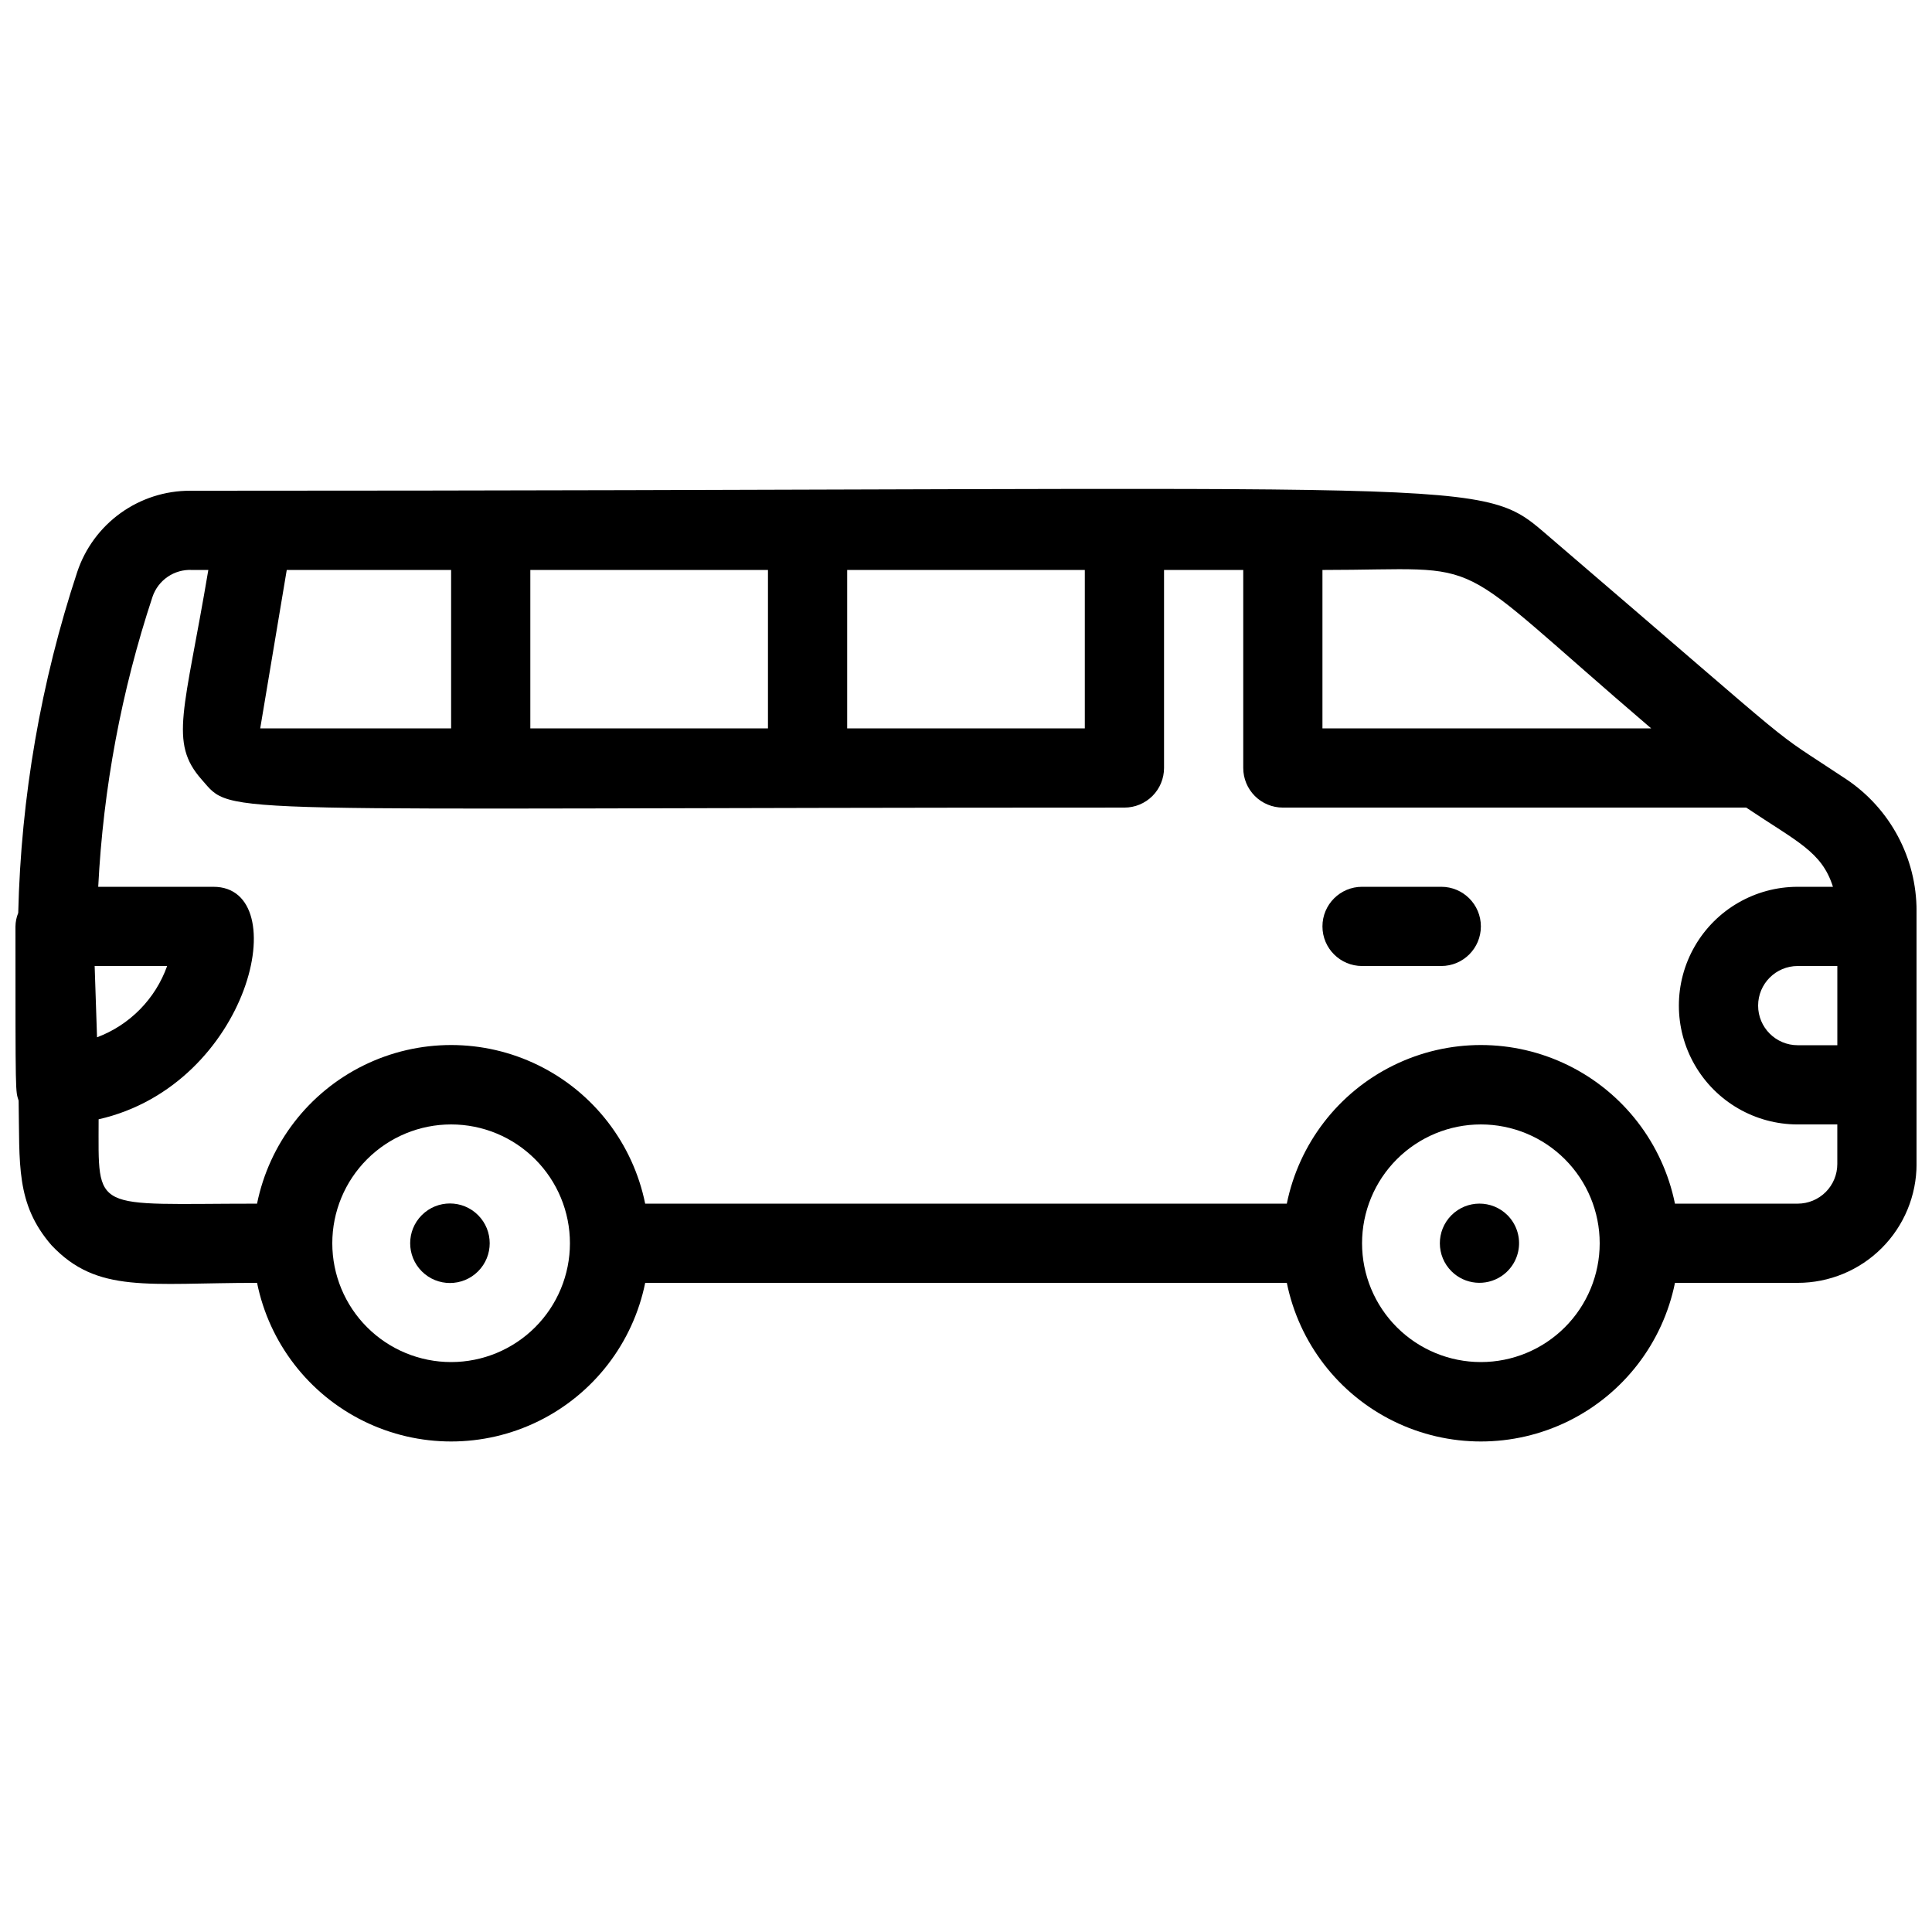 <?xml version="1.0" encoding="UTF-8"?>
<!-- Uploaded to: ICON Repo, www.iconrepo.com, Generator: ICON Repo Mixer Tools -->
<svg width="800px" height="800px" version="1.1" viewBox="144 144 512 512" xmlns="http://www.w3.org/2000/svg">
 <defs>
  <clipPath id="a">
   <path d="m148.09 273h503.81v254h-503.81z"/>
  </clipPath>
 </defs>
 <path d="m543.48 466.02c-4.117-4.086-10.766-4.062-14.852 0.051-4.09 4.117-4.066 10.766 0.051 14.852 3.547 3.512 9.078 4.039 13.227 1.262 2.613-1.75 4.309-4.578 4.613-7.711 0.305-3.129-0.812-6.234-3.039-8.453z"/>
 <path d="m270.69 466.02c-4.117-4.117-10.789-4.117-14.906 0-4.113 4.113-4.113 10.789 0 14.902 4.117 4.117 10.789 4.117 14.906 0 4.117-4.113 4.117-10.789 0-14.902z"/>
 <path d="m525.95 379.01h-20.992c-5.797 0-10.496 4.699-10.496 10.496s4.699 10.496 10.496 10.496h20.992c5.797 0 10.496-4.699 10.496-10.496s-4.699-10.496-10.496-10.496z"/>
 <g clip-path="url(#a)">
  <path d="m633.22 350.46c-22.566-15.008-7.031-2.832-78.195-63.816-19.73-16.898-8.082-12.594-360.64-12.594-6.617-0.012-13.066 2.062-18.434 5.926-5.371 3.863-9.387 9.316-11.48 15.59-9.641 29.188-14.91 59.641-15.641 90.371-0.465 1.133-0.715 2.344-0.734 3.57 0 45.973 0 43.348 0.84 46.184 0.316 16.793-0.84 27.289 8.711 38.309 12.176 12.91 25.508 9.969 54.477 9.969 3.234 15.941 13.68 29.48 28.281 36.656 14.598 7.176 31.699 7.176 46.297 0 14.598-7.176 25.043-20.715 28.281-36.656h170.04c3.238 15.941 13.684 29.48 28.281 36.656 14.602 7.176 31.699 7.176 46.301 0 14.598-7.176 25.043-20.715 28.281-36.656h32.535c8.352 0 16.363-3.316 22.266-9.223 5.906-5.902 9.223-13.914 9.223-22.262v-67.07c0.012-14.043-7-27.16-18.684-34.953zm-2.309 70.535h-10.496c-5.797 0-10.496-4.699-10.496-10.496s4.699-10.496 10.496-10.496h10.496zm-136.45-125.95c45.867 0 31.488-5.562 87.117 41.984h-87.117zm-209.92 41.984v-41.984h62.977v41.984zm83.969-41.984h62.977v41.984h-62.977zm-104.96 0v41.984h-50.59l7.031-41.984zm-94.465 104.96h19.207c-3.113 8.723-9.906 15.633-18.578 18.891zm94.465 104.96v-0.004c-8.352 0-16.359-3.316-22.266-9.223-5.906-5.902-9.223-13.914-9.223-22.262 0-8.352 3.316-16.363 9.223-22.266 5.906-5.906 13.914-9.223 22.266-9.223 8.352 0 16.359 3.316 22.266 9.223 5.906 5.902 9.223 13.914 9.223 22.266 0 8.348-3.316 16.359-9.223 22.262-5.906 5.906-13.914 9.223-22.266 9.223zm272.9 0-0.004-0.004c-8.348 0-16.359-3.316-22.266-9.223-5.902-5.902-9.223-13.914-9.223-22.262 0-8.352 3.32-16.363 9.223-22.266 5.906-5.906 13.918-9.223 22.266-9.223 8.352 0 16.363 3.316 22.266 9.223 5.906 5.902 9.223 13.914 9.223 22.266 0 8.348-3.316 16.359-9.223 22.262-5.902 5.906-13.914 9.223-22.266 9.223zm83.969-41.984h-32.539c-3.238-15.941-13.684-29.48-28.281-36.656-14.602-7.176-31.699-7.176-46.301 0-14.598 7.176-25.043 20.715-28.281 36.656h-170.04c-3.238-15.941-13.684-29.48-28.281-36.656-14.598-7.176-31.699-7.176-46.297 0-14.602 7.176-25.047 20.715-28.281 36.656-44.082 0-41.984 2.731-41.984-22.355 40.199-9.133 52.164-61.613 30.438-61.613h-30.543c1.32-26.141 6.156-51.984 14.379-76.832 1.5-4.465 5.793-7.383 10.496-7.137h4.305c-6.297 37.473-10.496 45.656-1.785 55.523 8.711 9.867-1.156 7.453 244.56 7.453 2.781 0 5.453-1.105 7.422-3.074 1.965-1.969 3.074-4.641 3.074-7.422v-52.48h20.992v52.48c0 2.781 1.105 5.453 3.074 7.422 1.965 1.969 4.637 3.074 7.418 3.074h122.8c13.434 9.027 20.047 11.652 22.984 20.992h-9.34c-11.25 0-21.645 6-27.27 15.742s-5.625 21.746 0 31.488c5.625 9.742 16.02 15.746 27.27 15.746h10.496v10.496c0 2.781-1.105 5.453-3.074 7.422-1.969 1.965-4.637 3.074-7.422 3.074z"/>
 </g>
</svg>